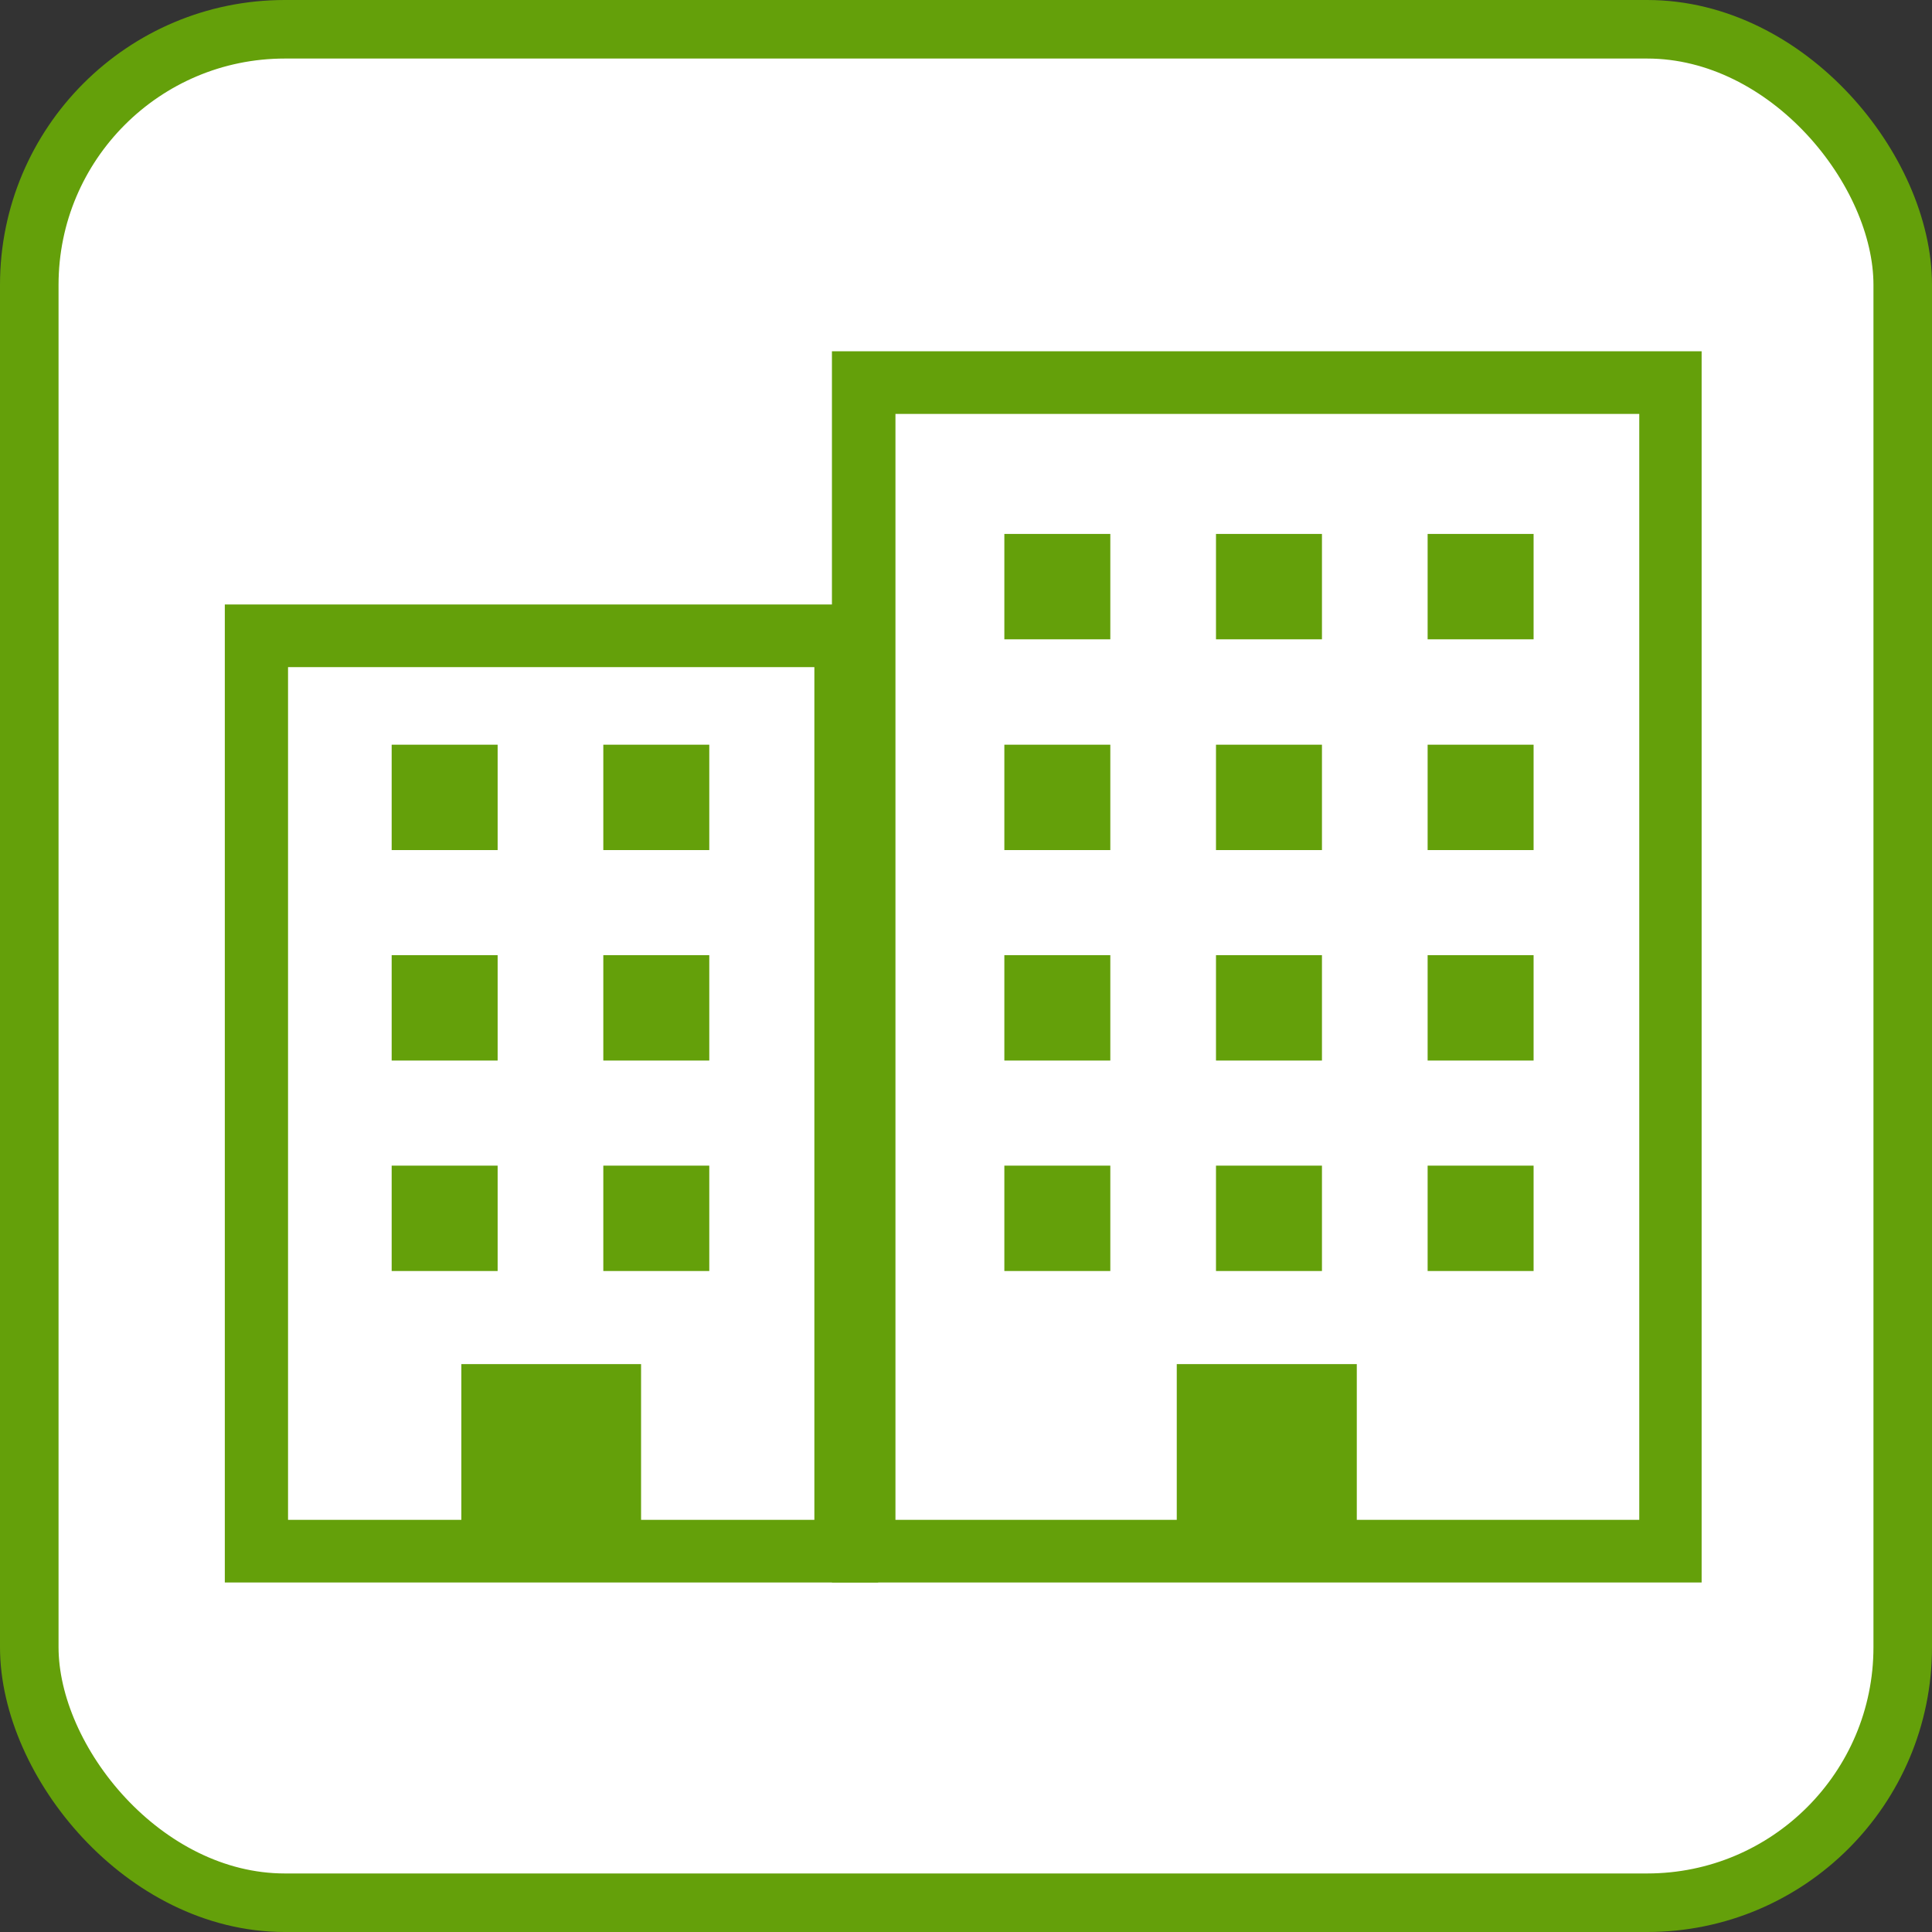<svg xmlns="http://www.w3.org/2000/svg" viewBox="0 0 66 66"><rect x="0" y="0" width="66" height="66" fill="#333333" stroke="none"/><defs><style>.cls-1{fill:#fff;}.cls-2{fill:none;stroke:#64a00a;stroke-miterlimit:10;stroke-width:2px;}.cls-3{fill:#64a00a;}</style></defs><title>アセット 13</title><g id="レイヤー_2" data-name="レイヤー 2"><g id="レイヤー_1-2" data-name="レイヤー 1"><rect class="cls-1" x="1" y="1" width="64" height="64" rx="8.73"/><rect class="cls-2" x="1" y="1" width="64" height="64" rx="8.73"/><path class="cls-3" d="M28.42,12V54.06H58.13V12ZM56,51.92H46.35V46.6H40.2v5.32H30.59V14.14H56Z"/><rect class="cls-3" x="34.31" y="18.24" width="3.62" height="3.6"/><rect class="cls-3" x="41.54" y="18.24" width="3.62" height="3.6"/><rect class="cls-3" x="48.77" y="18.24" width="3.62" height="3.6"/><rect class="cls-3" x="34.31" y="25.44" width="3.62" height="3.6"/><rect class="cls-3" x="41.54" y="25.44" width="3.62" height="3.6"/><rect class="cls-3" x="48.77" y="25.44" width="3.62" height="3.6"/><rect class="cls-3" x="34.31" y="32.63" width="3.62" height="3.6"/><rect class="cls-3" x="41.54" y="32.63" width="3.62" height="3.6"/><rect class="cls-3" x="48.77" y="32.63" width="3.62" height="3.6"/><rect class="cls-3" x="34.31" y="39.82" width="3.62" height="3.6"/><rect class="cls-3" x="41.54" y="39.82" width="3.62" height="3.6"/><rect class="cls-3" x="48.77" y="39.82" width="3.62" height="3.6"/><path class="cls-3" d="M7.68,20.65V54.06H30V20.65Z"/><polygon class="cls-1" points="27.82 51.92 21.9 51.92 21.9 46.6 15.76 46.6 15.76 51.92 9.84 51.92 9.84 22.79 27.82 22.79 27.82 51.92"/><rect class="cls-3" x="13.38" y="25.44" width="3.62" height="3.6"/><rect class="cls-3" x="20.61" y="25.44" width="3.62" height="3.6"/><rect class="cls-3" x="13.38" y="32.63" width="3.62" height="3.6"/><rect class="cls-3" x="20.61" y="32.63" width="3.62" height="3.6"/><rect class="cls-3" x="13.38" y="39.82" width="3.62" height="3.6"/><rect class="cls-3" x="20.61" y="39.82" width="3.62" height="3.6"/></g></g></svg>